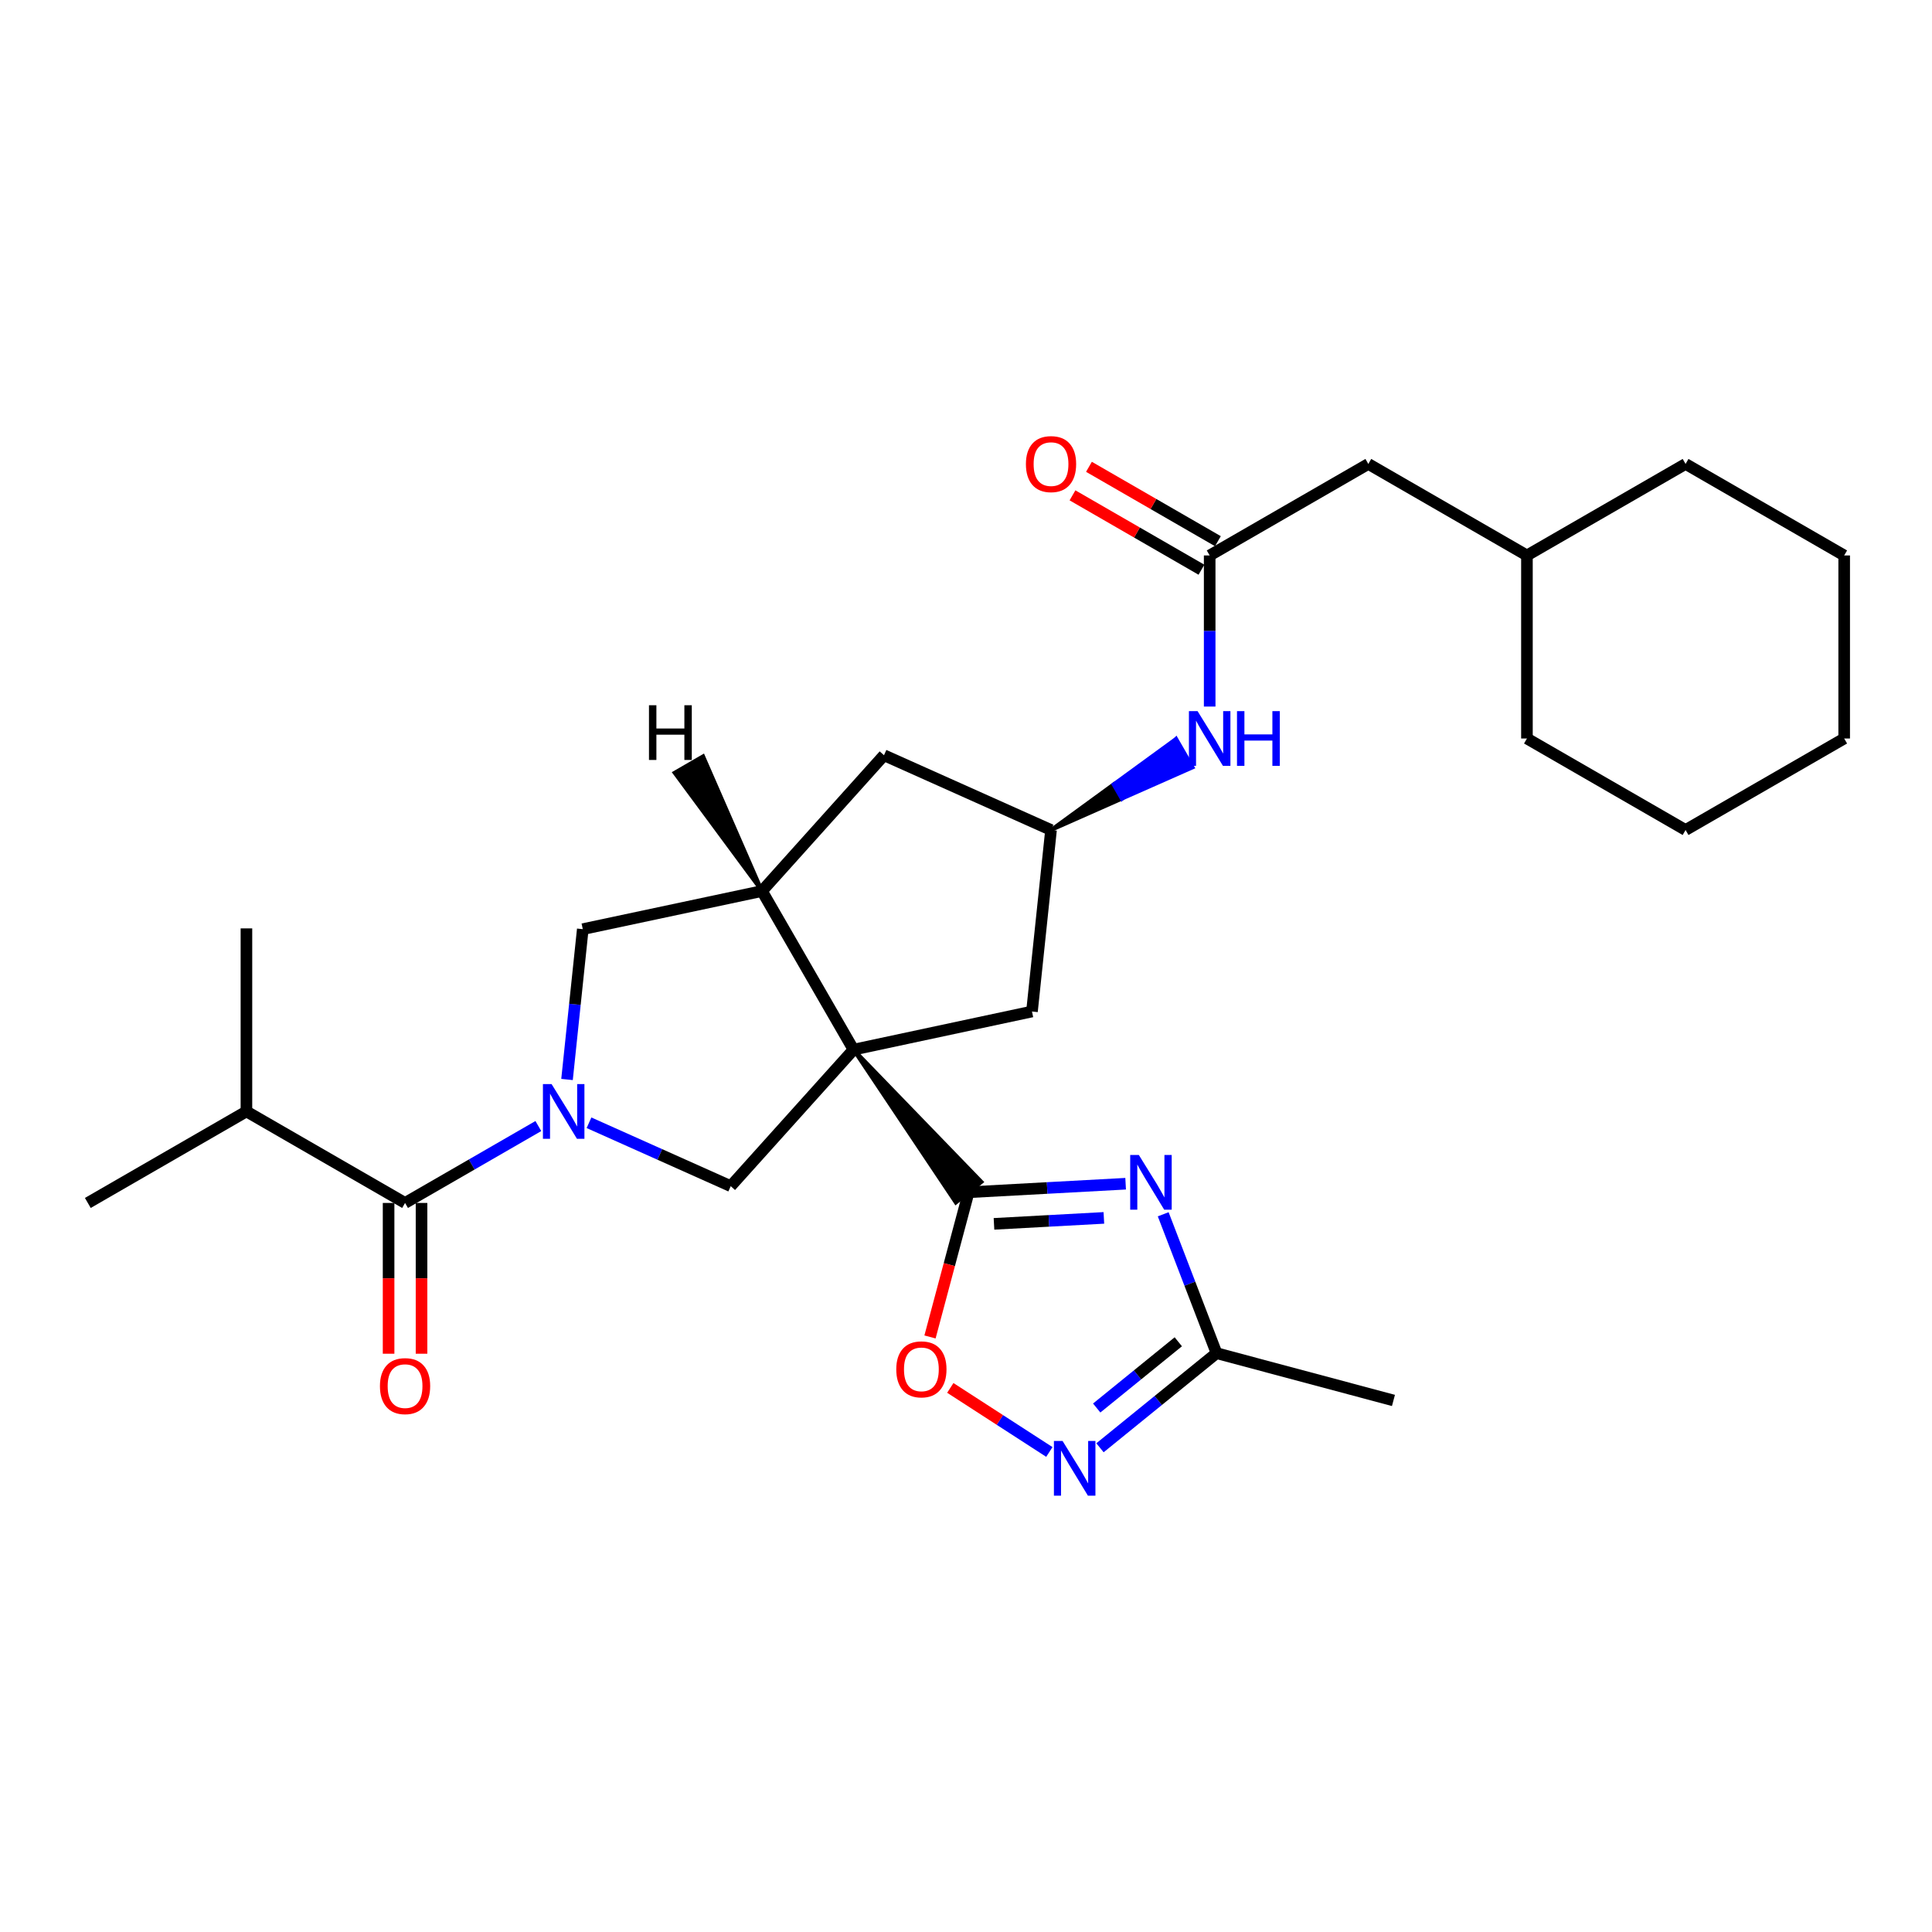 <?xml version='1.0' encoding='iso-8859-1'?>
<svg version='1.1' baseProfile='full'
              xmlns='http://www.w3.org/2000/svg'
                      xmlns:rdkit='http://www.rdkit.org/xml'
                      xmlns:xlink='http://www.w3.org/1999/xlink'
                  xml:space='preserve'
width='1000px' height='1000px' viewBox='0 0 1000 1000'>
<!-- END OF HEADER -->
<rect style='opacity:1.0;fill:#FFFFFF;stroke:none' width='1000' height='1000' x='0' y='0'> </rect>
<path class='bond-0' d='M 441.773,543.296 L 494.741,622.461 L 508.006,611.749 Z' style='fill:#000000;fill-rule:evenodd;fill-opacity:1;stroke:#000000;stroke-width:2px;stroke-linecap:butt;stroke-linejoin:miter;stroke-opacity:1;' />
<path class='bond-3' d='M 441.773,543.296 L 378.222,613.951' style='fill:none;fill-rule:evenodd;stroke:#000000;stroke-width:6px;stroke-linecap:butt;stroke-linejoin:miter;stroke-opacity:1' />
<path class='bond-4' d='M 441.773,543.296 L 394.401,461.198' style='fill:none;fill-rule:evenodd;stroke:#000000;stroke-width:6px;stroke-linecap:butt;stroke-linejoin:miter;stroke-opacity:1' />
<path class='bond-10' d='M 441.773,543.296 L 534.148,523.555' style='fill:none;fill-rule:evenodd;stroke:#000000;stroke-width:6px;stroke-linecap:butt;stroke-linejoin:miter;stroke-opacity:1' />
<path class='bond-2' d='M 501.374,617.105 L 542,614.898' style='fill:none;fill-rule:evenodd;stroke:#000000;stroke-width:6px;stroke-linecap:butt;stroke-linejoin:miter;stroke-opacity:1' />
<path class='bond-2' d='M 542,614.898 L 582.626,612.692' style='fill:none;fill-rule:evenodd;stroke:#0000FF;stroke-width:6px;stroke-linecap:butt;stroke-linejoin:miter;stroke-opacity:1' />
<path class='bond-2' d='M 514.486,633.468 L 542.925,631.924' style='fill:none;fill-rule:evenodd;stroke:#000000;stroke-width:6px;stroke-linecap:butt;stroke-linejoin:miter;stroke-opacity:1' />
<path class='bond-2' d='M 542.925,631.924 L 571.363,630.379' style='fill:none;fill-rule:evenodd;stroke:#0000FF;stroke-width:6px;stroke-linecap:butt;stroke-linejoin:miter;stroke-opacity:1' />
<path class='bond-7' d='M 501.374,617.105 L 491.369,654.555' style='fill:none;fill-rule:evenodd;stroke:#000000;stroke-width:6px;stroke-linecap:butt;stroke-linejoin:miter;stroke-opacity:1' />
<path class='bond-7' d='M 491.369,654.555 L 481.365,692.004' style='fill:none;fill-rule:evenodd;stroke:#FF0000;stroke-width:6px;stroke-linecap:butt;stroke-linejoin:miter;stroke-opacity:1' />
<path class='bond-1' d='M 304.865,581.138 L 341.544,597.544' style='fill:none;fill-rule:evenodd;stroke:#0000FF;stroke-width:6px;stroke-linecap:butt;stroke-linejoin:miter;stroke-opacity:1' />
<path class='bond-1' d='M 341.544,597.544 L 378.222,613.951' style='fill:none;fill-rule:evenodd;stroke:#000000;stroke-width:6px;stroke-linecap:butt;stroke-linejoin:miter;stroke-opacity:1' />
<path class='bond-5' d='M 278.648,582.839 L 244.154,602.743' style='fill:none;fill-rule:evenodd;stroke:#0000FF;stroke-width:6px;stroke-linecap:butt;stroke-linejoin:miter;stroke-opacity:1' />
<path class='bond-5' d='M 244.154,602.743 L 209.66,622.646' style='fill:none;fill-rule:evenodd;stroke:#000000;stroke-width:6px;stroke-linecap:butt;stroke-linejoin:miter;stroke-opacity:1' />
<path class='bond-29' d='M 293.49,558.743 L 297.568,519.836' style='fill:none;fill-rule:evenodd;stroke:#0000FF;stroke-width:6px;stroke-linecap:butt;stroke-linejoin:miter;stroke-opacity:1' />
<path class='bond-29' d='M 297.568,519.836 L 301.647,480.929' style='fill:none;fill-rule:evenodd;stroke:#000000;stroke-width:6px;stroke-linecap:butt;stroke-linejoin:miter;stroke-opacity:1' />
<path class='bond-8' d='M 602.075,628.508 L 615.876,664.452' style='fill:none;fill-rule:evenodd;stroke:#0000FF;stroke-width:6px;stroke-linecap:butt;stroke-linejoin:miter;stroke-opacity:1' />
<path class='bond-8' d='M 615.876,664.452 L 629.678,700.396' style='fill:none;fill-rule:evenodd;stroke:#000000;stroke-width:6px;stroke-linecap:butt;stroke-linejoin:miter;stroke-opacity:1' />
<path class='bond-9' d='M 394.401,461.198 L 301.647,480.929' style='fill:none;fill-rule:evenodd;stroke:#000000;stroke-width:6px;stroke-linecap:butt;stroke-linejoin:miter;stroke-opacity:1' />
<path class='bond-14' d='M 394.401,461.198 L 457.554,390.912' style='fill:none;fill-rule:evenodd;stroke:#000000;stroke-width:6px;stroke-linecap:butt;stroke-linejoin:miter;stroke-opacity:1' />
<path class='bond-32' d='M 394.401,461.198 L 363.926,391.453 L 349.165,399.988 Z' style='fill:#000000;fill-rule:evenodd;fill-opacity:1;stroke:#000000;stroke-width:2px;stroke-linecap:butt;stroke-linejoin:miter;stroke-opacity:1;' />
<path class='bond-15' d='M 201.134,622.646 L 201.134,661.665' style='fill:none;fill-rule:evenodd;stroke:#000000;stroke-width:6px;stroke-linecap:butt;stroke-linejoin:miter;stroke-opacity:1' />
<path class='bond-15' d='M 201.134,661.665 L 201.134,700.683' style='fill:none;fill-rule:evenodd;stroke:#FF0000;stroke-width:6px;stroke-linecap:butt;stroke-linejoin:miter;stroke-opacity:1' />
<path class='bond-15' d='M 218.185,622.646 L 218.185,661.665' style='fill:none;fill-rule:evenodd;stroke:#000000;stroke-width:6px;stroke-linecap:butt;stroke-linejoin:miter;stroke-opacity:1' />
<path class='bond-15' d='M 218.185,661.665 L 218.185,700.683' style='fill:none;fill-rule:evenodd;stroke:#FF0000;stroke-width:6px;stroke-linecap:butt;stroke-linejoin:miter;stroke-opacity:1' />
<path class='bond-17' d='M 209.66,622.646 L 127.552,575.275' style='fill:none;fill-rule:evenodd;stroke:#000000;stroke-width:6px;stroke-linecap:butt;stroke-linejoin:miter;stroke-opacity:1' />
<path class='bond-6' d='M 543.145,751.533 L 517.512,734.955' style='fill:none;fill-rule:evenodd;stroke:#0000FF;stroke-width:6px;stroke-linecap:butt;stroke-linejoin:miter;stroke-opacity:1' />
<path class='bond-6' d='M 517.512,734.955 L 491.878,718.377' style='fill:none;fill-rule:evenodd;stroke:#FF0000;stroke-width:6px;stroke-linecap:butt;stroke-linejoin:miter;stroke-opacity:1' />
<path class='bond-30' d='M 569.352,749.368 L 599.515,724.882' style='fill:none;fill-rule:evenodd;stroke:#0000FF;stroke-width:6px;stroke-linecap:butt;stroke-linejoin:miter;stroke-opacity:1' />
<path class='bond-30' d='M 599.515,724.882 L 629.678,700.396' style='fill:none;fill-rule:evenodd;stroke:#000000;stroke-width:6px;stroke-linecap:butt;stroke-linejoin:miter;stroke-opacity:1' />
<path class='bond-30' d='M 567.655,728.785 L 588.769,711.645' style='fill:none;fill-rule:evenodd;stroke:#0000FF;stroke-width:6px;stroke-linecap:butt;stroke-linejoin:miter;stroke-opacity:1' />
<path class='bond-30' d='M 588.769,711.645 L 609.883,694.504' style='fill:none;fill-rule:evenodd;stroke:#000000;stroke-width:6px;stroke-linecap:butt;stroke-linejoin:miter;stroke-opacity:1' />
<path class='bond-20' d='M 629.678,700.396 L 721.248,724.864' style='fill:none;fill-rule:evenodd;stroke:#000000;stroke-width:6px;stroke-linecap:butt;stroke-linejoin:miter;stroke-opacity:1' />
<path class='bond-12' d='M 534.148,523.555 L 544.009,429.607' style='fill:none;fill-rule:evenodd;stroke:#000000;stroke-width:6px;stroke-linecap:butt;stroke-linejoin:miter;stroke-opacity:1' />
<path class='bond-11' d='M 626.126,287.501 L 626.126,326.609' style='fill:none;fill-rule:evenodd;stroke:#000000;stroke-width:6px;stroke-linecap:butt;stroke-linejoin:miter;stroke-opacity:1' />
<path class='bond-11' d='M 626.126,326.609 L 626.126,365.716' style='fill:none;fill-rule:evenodd;stroke:#0000FF;stroke-width:6px;stroke-linecap:butt;stroke-linejoin:miter;stroke-opacity:1' />
<path class='bond-16' d='M 630.385,280.116 L 597.012,260.868' style='fill:none;fill-rule:evenodd;stroke:#000000;stroke-width:6px;stroke-linecap:butt;stroke-linejoin:miter;stroke-opacity:1' />
<path class='bond-16' d='M 597.012,260.868 L 563.638,241.619' style='fill:none;fill-rule:evenodd;stroke:#FF0000;stroke-width:6px;stroke-linecap:butt;stroke-linejoin:miter;stroke-opacity:1' />
<path class='bond-16' d='M 621.866,294.886 L 588.493,275.637' style='fill:none;fill-rule:evenodd;stroke:#000000;stroke-width:6px;stroke-linecap:butt;stroke-linejoin:miter;stroke-opacity:1' />
<path class='bond-16' d='M 588.493,275.637 L 555.12,256.389' style='fill:none;fill-rule:evenodd;stroke:#FF0000;stroke-width:6px;stroke-linecap:butt;stroke-linejoin:miter;stroke-opacity:1' />
<path class='bond-18' d='M 626.126,287.501 L 708.243,240.139' style='fill:none;fill-rule:evenodd;stroke:#000000;stroke-width:6px;stroke-linecap:butt;stroke-linejoin:miter;stroke-opacity:1' />
<path class='bond-13' d='M 544.009,429.607 L 580.642,413.399 L 576.383,406.014 Z' style='fill:#000000;fill-rule:evenodd;fill-opacity:1;stroke:#000000;stroke-width:2px;stroke-linecap:butt;stroke-linejoin:miter;stroke-opacity:1;' />
<path class='bond-13' d='M 580.642,413.399 L 608.757,382.421 L 617.275,397.191 Z' style='fill:#0000FF;fill-rule:evenodd;fill-opacity:1;stroke:#0000FF;stroke-width:2px;stroke-linecap:butt;stroke-linejoin:miter;stroke-opacity:1;' />
<path class='bond-13' d='M 580.642,413.399 L 576.383,406.014 L 608.757,382.421 Z' style='fill:#0000FF;fill-rule:evenodd;fill-opacity:1;stroke:#0000FF;stroke-width:2px;stroke-linecap:butt;stroke-linejoin:miter;stroke-opacity:1;' />
<path class='bond-28' d='M 544.009,429.607 L 457.554,390.912' style='fill:none;fill-rule:evenodd;stroke:#000000;stroke-width:6px;stroke-linecap:butt;stroke-linejoin:miter;stroke-opacity:1' />
<path class='bond-21' d='M 127.552,575.275 L 45.455,622.646' style='fill:none;fill-rule:evenodd;stroke:#000000;stroke-width:6px;stroke-linecap:butt;stroke-linejoin:miter;stroke-opacity:1' />
<path class='bond-22' d='M 127.552,575.275 L 127.552,480.531' style='fill:none;fill-rule:evenodd;stroke:#000000;stroke-width:6px;stroke-linecap:butt;stroke-linejoin:miter;stroke-opacity:1' />
<path class='bond-19' d='M 708.243,240.139 L 790.34,287.501' style='fill:none;fill-rule:evenodd;stroke:#000000;stroke-width:6px;stroke-linecap:butt;stroke-linejoin:miter;stroke-opacity:1' />
<path class='bond-23' d='M 790.34,287.501 L 872.448,240.139' style='fill:none;fill-rule:evenodd;stroke:#000000;stroke-width:6px;stroke-linecap:butt;stroke-linejoin:miter;stroke-opacity:1' />
<path class='bond-24' d='M 790.34,287.501 L 790.34,382.245' style='fill:none;fill-rule:evenodd;stroke:#000000;stroke-width:6px;stroke-linecap:butt;stroke-linejoin:miter;stroke-opacity:1' />
<path class='bond-25' d='M 872.448,240.139 L 954.545,287.501' style='fill:none;fill-rule:evenodd;stroke:#000000;stroke-width:6px;stroke-linecap:butt;stroke-linejoin:miter;stroke-opacity:1' />
<path class='bond-26' d='M 790.34,382.245 L 872.448,429.607' style='fill:none;fill-rule:evenodd;stroke:#000000;stroke-width:6px;stroke-linecap:butt;stroke-linejoin:miter;stroke-opacity:1' />
<path class='bond-31' d='M 954.545,287.501 L 954.545,382.245' style='fill:none;fill-rule:evenodd;stroke:#000000;stroke-width:6px;stroke-linecap:butt;stroke-linejoin:miter;stroke-opacity:1' />
<path class='bond-27' d='M 872.448,429.607 L 954.545,382.245' style='fill:none;fill-rule:evenodd;stroke:#000000;stroke-width:6px;stroke-linecap:butt;stroke-linejoin:miter;stroke-opacity:1' />
<path  class='atom-2' d='M 285.497 561.115
L 294.777 576.115
Q 295.697 577.595, 297.177 580.275
Q 298.657 582.955, 298.737 583.115
L 298.737 561.115
L 302.497 561.115
L 302.497 589.435
L 298.617 589.435
L 288.657 573.035
Q 287.497 571.115, 286.257 568.915
Q 285.057 566.715, 284.697 566.035
L 284.697 589.435
L 281.017 589.435
L 281.017 561.115
L 285.497 561.115
' fill='#0000FF'/>
<path  class='atom-3' d='M 589.469 597.82
L 598.749 612.82
Q 599.669 614.3, 601.149 616.98
Q 602.629 619.66, 602.709 619.82
L 602.709 597.82
L 606.469 597.82
L 606.469 626.14
L 602.589 626.14
L 592.629 609.74
Q 591.469 607.82, 590.229 605.62
Q 589.029 603.42, 588.669 602.74
L 588.669 626.14
L 584.989 626.14
L 584.989 597.82
L 589.469 597.82
' fill='#0000FF'/>
<path  class='atom-7' d='M 549.987 745.846
L 559.267 760.846
Q 560.187 762.326, 561.667 765.006
Q 563.147 767.686, 563.227 767.846
L 563.227 745.846
L 566.987 745.846
L 566.987 774.166
L 563.107 774.166
L 553.147 757.766
Q 551.987 755.846, 550.747 753.646
Q 549.547 751.446, 549.187 750.766
L 549.187 774.166
L 545.507 774.166
L 545.507 745.846
L 549.987 745.846
' fill='#0000FF'/>
<path  class='atom-8' d='M 463.906 708.774
Q 463.906 701.974, 467.266 698.174
Q 470.626 694.374, 476.906 694.374
Q 483.186 694.374, 486.546 698.174
Q 489.906 701.974, 489.906 708.774
Q 489.906 715.654, 486.506 719.574
Q 483.106 723.454, 476.906 723.454
Q 470.666 723.454, 467.266 719.574
Q 463.906 715.694, 463.906 708.774
M 476.906 720.254
Q 481.226 720.254, 483.546 717.374
Q 485.906 714.454, 485.906 708.774
Q 485.906 703.214, 483.546 700.414
Q 481.226 697.574, 476.906 697.574
Q 472.586 697.574, 470.226 700.374
Q 467.906 703.174, 467.906 708.774
Q 467.906 714.494, 470.226 717.374
Q 472.586 720.254, 476.906 720.254
' fill='#FF0000'/>
<path  class='atom-14' d='M 619.866 368.085
L 629.146 383.085
Q 630.066 384.565, 631.546 387.245
Q 633.026 389.925, 633.106 390.085
L 633.106 368.085
L 636.866 368.085
L 636.866 396.405
L 632.986 396.405
L 623.026 380.005
Q 621.866 378.085, 620.626 375.885
Q 619.426 373.685, 619.066 373.005
L 619.066 396.405
L 615.386 396.405
L 615.386 368.085
L 619.866 368.085
' fill='#0000FF'/>
<path  class='atom-14' d='M 640.266 368.085
L 644.106 368.085
L 644.106 380.125
L 658.586 380.125
L 658.586 368.085
L 662.426 368.085
L 662.426 396.405
L 658.586 396.405
L 658.586 383.325
L 644.106 383.325
L 644.106 396.405
L 640.266 396.405
L 640.266 368.085
' fill='#0000FF'/>
<path  class='atom-16' d='M 196.66 717.451
Q 196.66 710.651, 200.02 706.851
Q 203.38 703.051, 209.66 703.051
Q 215.94 703.051, 219.3 706.851
Q 222.66 710.651, 222.66 717.451
Q 222.66 724.331, 219.26 728.251
Q 215.86 732.131, 209.66 732.131
Q 203.42 732.131, 200.02 728.251
Q 196.66 724.371, 196.66 717.451
M 209.66 728.931
Q 213.98 728.931, 216.3 726.051
Q 218.66 723.131, 218.66 717.451
Q 218.66 711.891, 216.3 709.091
Q 213.98 706.251, 209.66 706.251
Q 205.34 706.251, 202.98 709.051
Q 200.66 711.851, 200.66 717.451
Q 200.66 723.171, 202.98 726.051
Q 205.34 728.931, 209.66 728.931
' fill='#FF0000'/>
<path  class='atom-17' d='M 531.009 240.219
Q 531.009 233.419, 534.369 229.619
Q 537.729 225.819, 544.009 225.819
Q 550.289 225.819, 553.649 229.619
Q 557.009 233.419, 557.009 240.219
Q 557.009 247.099, 553.609 251.019
Q 550.209 254.899, 544.009 254.899
Q 537.769 254.899, 534.369 251.019
Q 531.009 247.139, 531.009 240.219
M 544.009 251.699
Q 548.329 251.699, 550.649 248.819
Q 553.009 245.899, 553.009 240.219
Q 553.009 234.659, 550.649 231.859
Q 548.329 229.019, 544.009 229.019
Q 539.689 229.019, 537.329 231.819
Q 535.009 234.619, 535.009 240.219
Q 535.009 245.939, 537.329 248.819
Q 539.689 251.699, 544.009 251.699
' fill='#FF0000'/>
<path  class='atom-29' d='M 335.909 365.032
L 339.749 365.032
L 339.749 377.072
L 354.229 377.072
L 354.229 365.032
L 358.069 365.032
L 358.069 393.352
L 354.229 393.352
L 354.229 380.272
L 339.749 380.272
L 339.749 393.352
L 335.909 393.352
L 335.909 365.032
' fill='#000000'/>
</svg>
